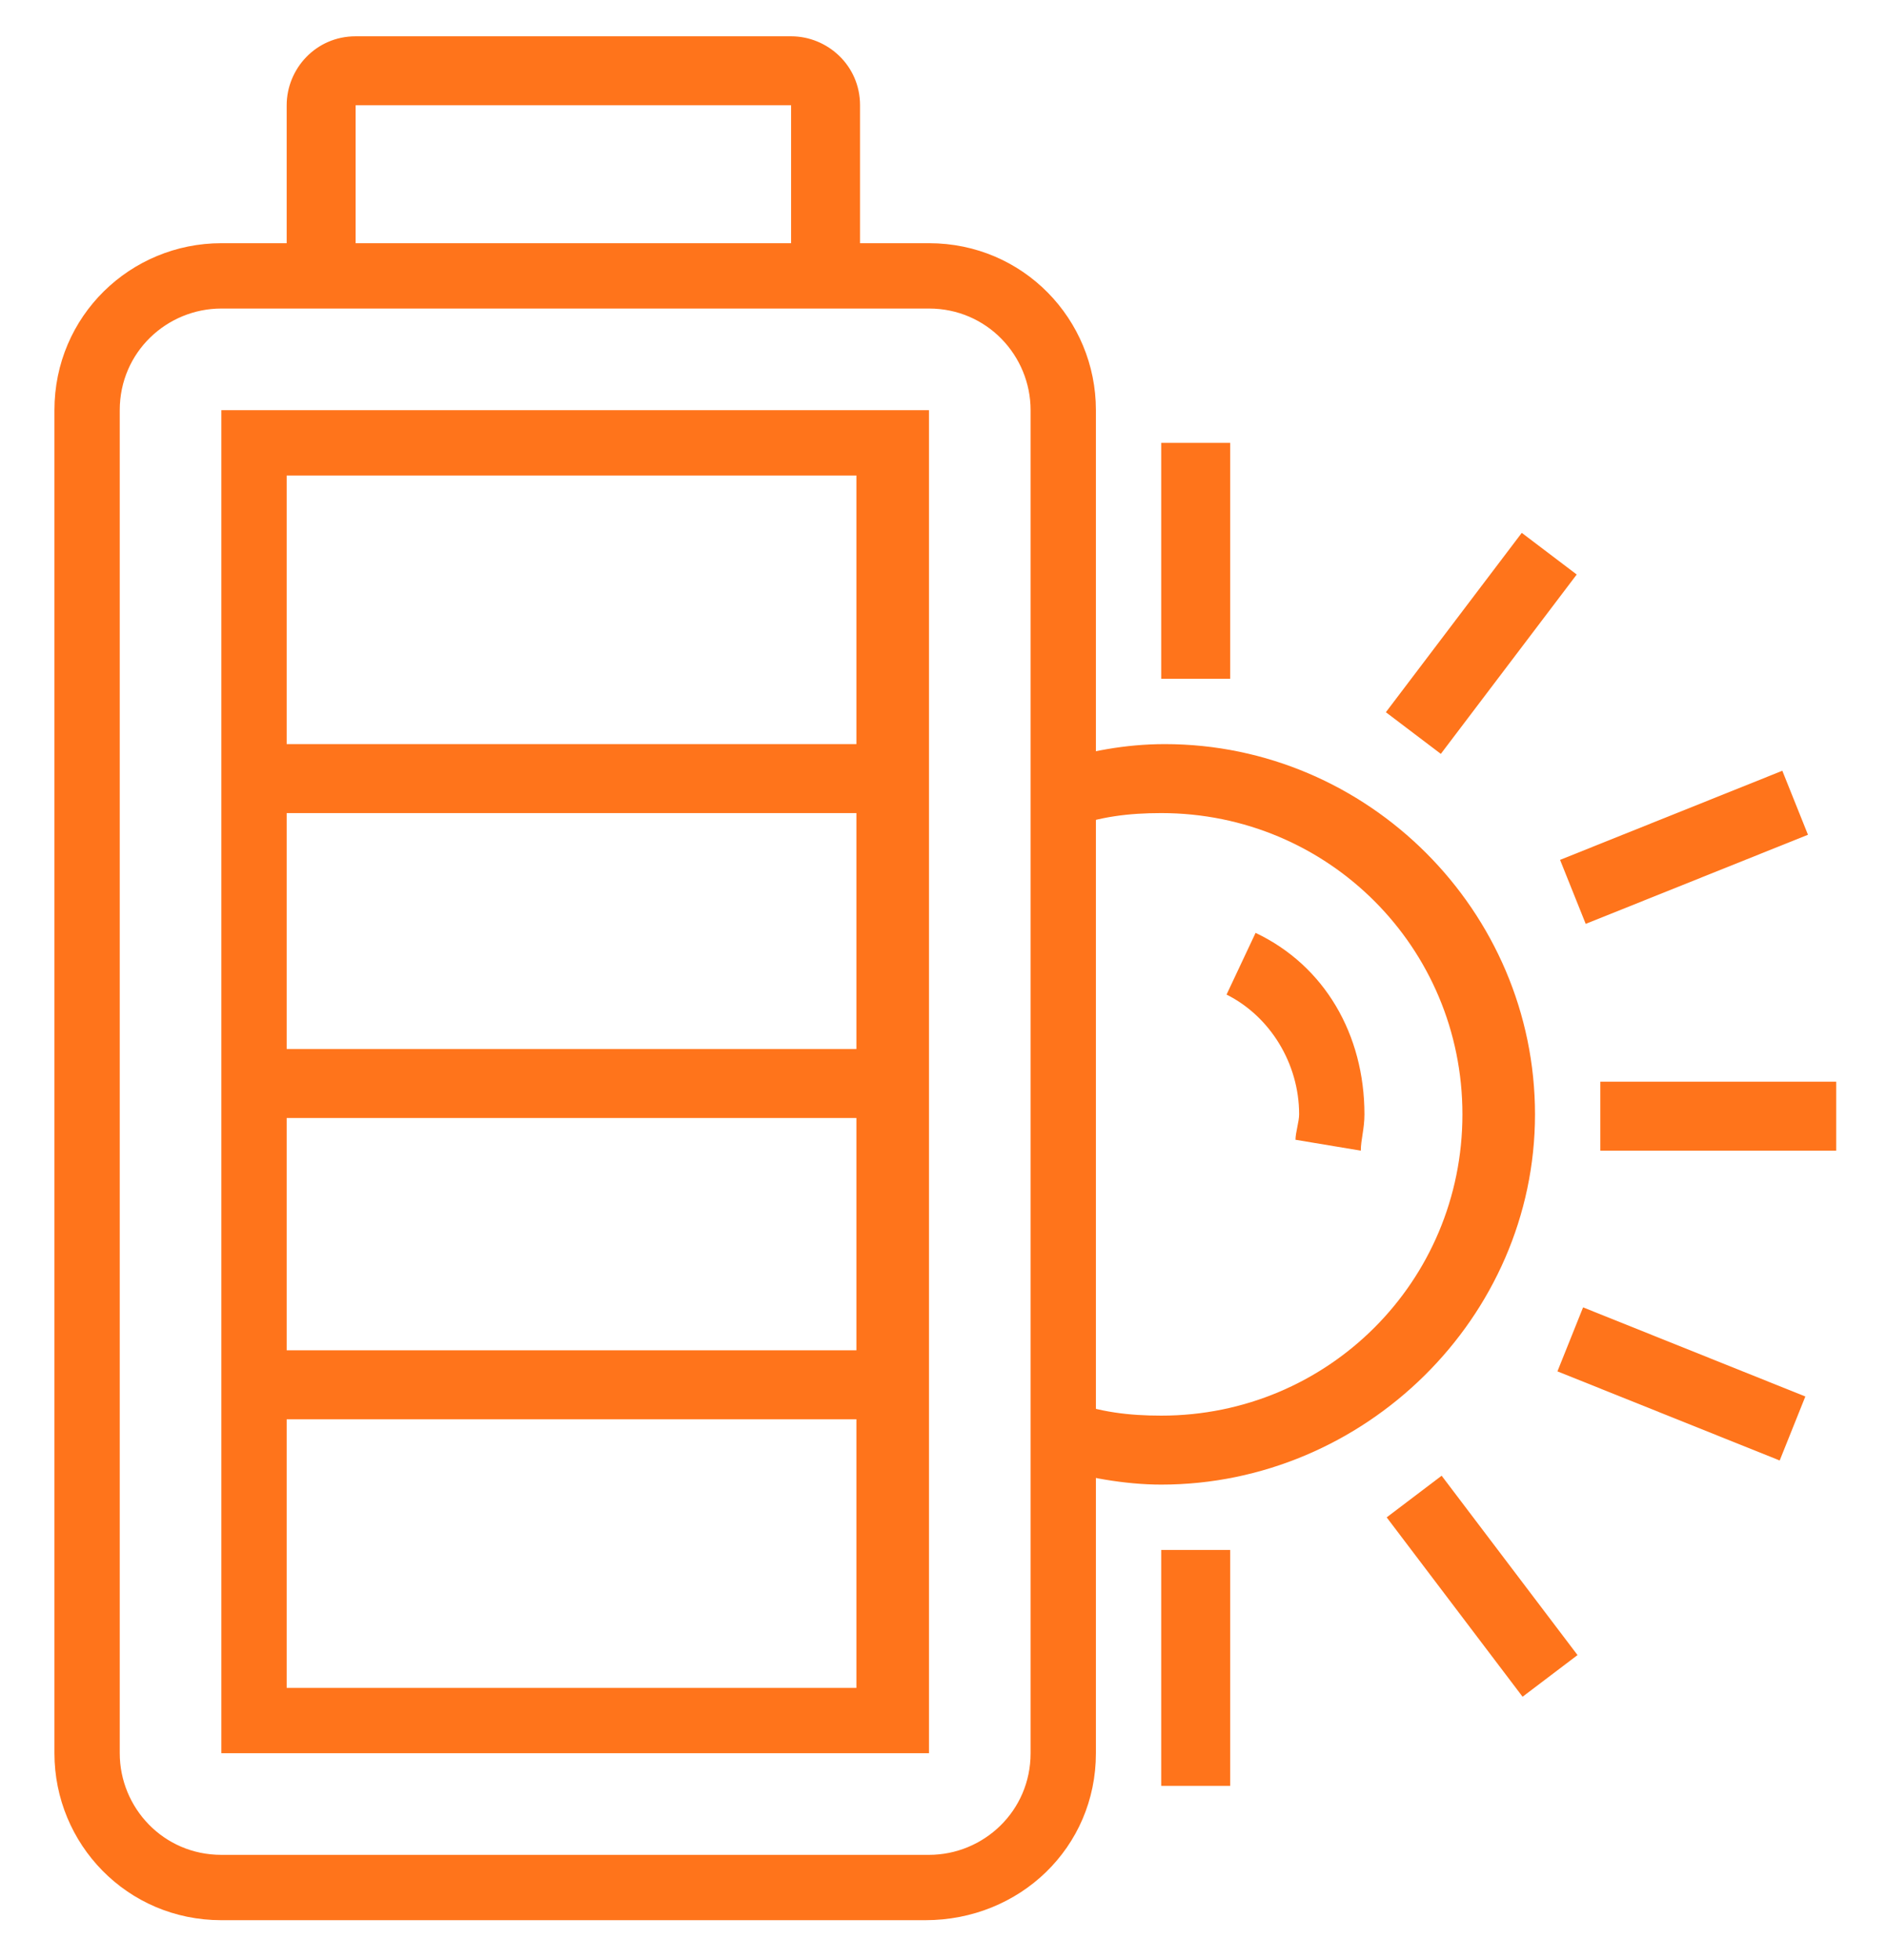 <?xml version="1.0" encoding="utf-8"?>
<!-- Generator: Adobe Illustrator 24.1.0, SVG Export Plug-In . SVG Version: 6.00 Build 0)  -->
<svg version="1.1" id="Layer_1" xmlns="http://www.w3.org/2000/svg" xmlns:xlink="http://www.w3.org/1999/xlink" x="0px" y="0px"
	 width="52px" height="54px" viewBox="0 0 52 54" style="enable-background:new 0 0 52 54;" xml:space="preserve">
<style type="text/css">
	.st0{display:none;}
	.st1{display:inline;fill:#FF741B;}
	.st2{fill:#FF741B;}
</style>
<g class="st0">
	<polygon class="st1" points="36.7,43.3 13.5,43.3 13.5,28 15.3,28 15.3,41.4 34.8,41.4 34.8,36 36.7,36 	"/>
	<path class="st1" d="M36.7,48.8H13.5c-3.1,0-5.6-2.5-5.6-5.6V28h1.9v15.2c0,2,1.7,3.7,3.7,3.7h23.2c2,0,3.7-1.7,3.7-3.7v-5.8h1.9
		v5.8C42.2,46.3,39.7,48.8,36.7,48.8z"/>
	<rect x="31.1" y="50.7" class="st1" width="1.9" height="1.9"/>
	<path class="st1" d="M36.7,52.5h-1.9v-1.9h1.9c4.1,0,7.4-3.3,7.4-7.4h1.9C45.9,48.4,41.8,52.5,36.7,52.5z"/>
	<rect x="4.2" y="32.1" class="st1" width="1.9" height="1.9"/>
	<path class="st1" d="M8.2,50.9c-2.5-1.8-4-4.6-4-7.6v-7.4h1.9v7.4c0,2.4,1.2,4.7,3.2,6.1L8.2,50.9z"/>
	<rect x="20" y="37.7" class="st1" width="1.9" height="1.9"/>
	<rect x="23.7" y="37.7" class="st1" width="6.5" height="1.9"/>
	<path class="st1" d="M41,38.6l-0.2,0c-7.1-0.7-12.5-6.7-12.5-13.8c0-5,2-8,4-10.8c1.7-2.5,3.4-4.9,3.4-8.6c0-0.8-0.1-1.6-0.2-2.4
		l-0.3-1.3l1.3,0.2c8.3,1.5,14.9,12.8,14.9,21.1c0,6.9-4.1,13.2-10.3,15.6L41,38.6z M37.5,3.9c0,0.5,0.1,0.9,0.1,1.4
		c0,4.3-1.9,7.1-3.7,9.7c-1.9,2.7-3.7,5.3-3.7,9.8c0,6.1,4.5,11.2,10.6,12c5.3-2.2,8.9-7.7,8.9-13.8C49.6,15.7,44.2,6.1,37.5,3.9z"
		/>
	<path class="st1" d="M38,37.2l-1.5-1c2.5-3.8,3.9-8.4,3.9-13.3c0-8.1-0.2-12.4-4.8-19.7l1.6-1c4.8,7.8,5,12.4,5,20.7
		C42.2,28.2,40.8,33.1,38,37.2z"/>
	<path class="st1" d="M41.3,27.9l-0.7-1.7c3.7-1.5,6.7-4.3,8.7-7.7l1.6,0.9C48.8,23.2,45.4,26.2,41.3,27.9z"/>
	<path class="st1" d="M39.3,32.9c-4.7-1.7-8.6-5.1-10.8-9.6l1.7-0.8c2,4.1,5.5,7.1,9.8,8.7L39.3,32.9z"/>
	<path class="st1" d="M40.9,21.3c-3.4-1.7-6.1-4.5-7.6-8l1.7-0.7c1.3,3.1,3.7,5.6,6.7,7.1L40.9,21.3z"/>
	<path class="st1" d="M11.6,29.4c-6.1,0-11.1-5-11.1-11.1V8.1h22.2v10.2C22.8,24.4,17.8,29.4,11.6,29.4z M2.4,9.9v8.3
		c0,5.1,4.2,9.3,9.3,9.3c5.1,0,9.3-4.2,9.3-9.3V9.9H2.4z"/>
	<path class="st1" d="M5.7,22.3c-1-1.3-1.5-2.8-1.5-4.6v-5.1h1.9v5.1c0,1.4,0.3,2.5,1.1,3.5L5.7,22.3z"/>
	<path class="st1" d="M9.3,25.1c-0.7-0.3-1.2-0.6-1.8-1l1.1-1.5C9,23,9.4,23.2,9.9,23.4L9.3,25.1z"/>
	<rect x="16.3" y="2.5" class="st1" width="1.9" height="6.5"/>
	<rect x="5.2" y="2.5" class="st1" width="1.9" height="6.5"/>
</g>
<g class="st0">
	<rect x="25.1" y="8.5" class="st1" width="1.9" height="1.9"/>
	<rect x="25.1" y="12.2" class="st1" width="1.9" height="7.4"/>
	<path class="st1" d="M26.9,52h-1.9c0-17.5,6.4-21.7,12-25.3c3.6-2.4,6.7-4.4,7.4-10l0.4-3l1.4,2.7c1.8,3.5,2.8,7.6,2.9,12.4
		c0,0.3,0,0.6,0,0.9h-1.9c0-0.3,0-0.6,0-0.9c-0.1-3.4-0.6-6.4-1.5-9.1c-1.4,4.4-4.5,6.4-7.7,8.4C32.9,31.7,26.9,35.5,26.9,52z"/>
	<rect x="1" y="51.1" class="st1" width="50" height="1.9"/>
	<path class="st1" d="M26.9,52h-1.9c0-2.9-2.9-5.1-6.7-7.8c-3.5-2.6-7.6-5.5-10.3-10l1.6-1c2.5,4.2,6.4,7,9.8,9.5
		C23.5,45.6,26.9,48.1,26.9,52z"/>
	<path class="st1" d="M26.9,52h-1.9c0-6,3.4-8.7,7.4-11.8c3.2-2.5,6.9-5.3,9.7-10.6l1.6,0.9c-3,5.6-6.8,8.6-10.2,11.2
		C29.7,44.7,26.9,46.9,26.9,52z"/>
	<path class="st1" d="M30.6,25.1h-9.3c-1,0-1.9-0.8-1.9-1.9v-2.8c0-1,0.8-1.9,1.9-1.9h9.3c1,0,1.9,0.8,1.9,1.9v2.8
		C32.5,24.3,31.7,25.1,30.6,25.1z M21.4,20.5L21.4,20.5v2.8h9.3v-2.8H21.4z"/>
	<rect x="22.3" y="24.2" class="st1" width="1.9" height="14"/>
	<rect x="27.9" y="24.2" class="st1" width="1.9" height="12.3"/>
	<rect x="23.2" y="27" class="st1" width="5.6" height="1.9"/>
	<path class="st1" d="M30.6,19.6h-1.9v-0.8c0-1.9,0.7-3.7,2-5c1.1-1.2,1.7-2.8,1.7-4.4c0-3.6-2.9-6.5-6.5-6.5s-6.5,2.9-6.5,6.5
		c0,1.6,0.6,3.2,1.7,4.4c1.3,1.4,2,3.2,2,5v0.8h-1.9v-0.8c0-1.4-0.5-2.7-1.5-3.8c-1.4-1.5-2.2-3.6-2.2-5.7c0-4.6,3.7-8.3,8.3-8.3
		c4.6,0,8.3,3.7,8.3,8.3c0,2.1-0.8,4.1-2.2,5.7c-1,1-1.5,2.4-1.5,3.8V19.6z"/>
	<rect x="12.1" y="1.5" transform="matrix(0.447 -0.894 0.894 0.447 4.176 13.497)" class="st1" width="1.9" height="3.7"/>
	<rect x="11.2" y="8.9" transform="matrix(0.894 -0.447 0.447 0.894 -3.043 6.86)" class="st1" width="3.7" height="1.9"/>
	<rect x="37.2" y="2.4" transform="matrix(0.894 -0.447 0.447 0.894 2.61 17.793)" class="st1" width="3.7" height="1.9"/>
	<rect x="38.1" y="8" transform="matrix(0.447 -0.894 0.894 0.447 12.717 40.331)" class="st1" width="1.9" height="3.7"/>
	<path class="st1" d="M25.7,44c-2-5.5-6.2-7.7-10.6-10.1C11.5,31.9,7.9,30,5,26.3c-0.2,1.1-0.3,2.3-0.3,3.5c0,0.3,0,0.6,0,0.9
		l-1.9,0.1c0-0.3,0-0.6,0-1c0-2.1,0.3-4.1,0.8-6l0.6-2.1l1.1,1.8c2.7,4.5,6.8,6.6,10.7,8.7c4.6,2.5,9.3,5,11.5,11.1L25.7,44z"/>
	<path class="st1" d="M26,52.9c-12.5,0-22.6-9.7-23.1-22.2c0-0.3,0-0.6,0-1h1.9c0,0.3,0,0.6,0,0.9C5.2,42.1,14.5,51.1,26,51.1
		c11.7,0,21.3-9.6,21.3-21.3c0-0.3,0-0.6,0-0.9l1.9,0c0,0.3,0,0.6,0,0.9C49.2,42.5,38.8,52.9,26,52.9z"/>
</g>
<g>
	<path class="st2" d="M25.5,52.9H6.1c-2.6,0-4.6-2.1-4.6-4.6v-37c0-2.6,2.1-4.6,4.6-4.6h19.5c2.6,0,4.6,2.1,4.6,4.6v37
		C30.2,50.9,28.1,52.9,25.5,52.9z M6.1,8.5c-1.5,0-2.8,1.2-2.8,2.8v37c0,1.5,1.2,2.8,2.8,2.8h19.5c1.5,0,2.8-1.2,2.8-2.8v-37
		c0-1.5-1.2-2.8-2.8-2.8H6.1z"/>
	<path class="st2" d="M25.5,48.3H6.1v-37h19.5V48.3z M7.9,46.5h15.7V13.1H7.9V46.5z"/>
	<path class="st2" d="M23.7,7.5h-1.9V2.9h-12v4.6H7.9V2.9c0-1,0.8-1.9,1.9-1.9h12c1,0,1.9,0.8,1.9,1.9V7.5z"/>
	<rect x="7" y="28.9" class="st2" width="17.6" height="1.9"/>
	<rect x="7" y="20.5" class="st2" width="17.6" height="1.9"/>
	<rect x="7" y="37.2" class="st2" width="17.6" height="1.9"/>
	<path class="st2" d="M32,40.9c-1,0-2.1-0.2-3.1-0.5l0.6-1.8c0.8,0.3,1.6,0.4,2.5,0.4c4.6,0,8.3-3.7,8.3-8.3c0-4.6-3.7-8.3-8.3-8.3
		c-0.9,0-1.7,0.1-2.5,0.4L29,21c1-0.3,2-0.5,3.1-0.5c5.6,0,10.2,4.6,10.2,10.2S37.6,40.9,32,40.9z"/>
	<path class="st2" d="M37.5,31.7l-1.8-0.3c0-0.2,0.1-0.5,0.1-0.7c0-1.4-0.8-2.7-2-3.3l0.8-1.7c1.9,0.9,3,2.8,3,5
		C37.6,31.1,37.5,31.4,37.5,31.7z"/>
	<rect x="44.1" y="29.8" class="st2" width="6.5" height="1.9"/>
	<rect x="32" y="12.2" class="st2" width="1.9" height="6.5"/>
	<rect x="37.7" y="16.8" transform="matrix(0.604 -0.797 0.797 0.604 2.03 39.521)" class="st2" width="6.2" height="1.9"/>
	<rect x="43.1" y="22.4" transform="matrix(0.928 -0.372 0.372 0.928 -5.339 18.935)" class="st2" width="6.6" height="1.9"/>
	<rect x="32" y="42.7" class="st2" width="1.9" height="6.5"/>
	
		<rect x="39.9" y="40.6" transform="matrix(0.797 -0.604 0.604 0.797 -18.11 33.544)" class="st2" width="1.9" height="6.2"/>
	<rect x="45.4" y="34.8" transform="matrix(0.372 -0.928 0.928 0.372 -6.265 66.966)" class="st2" width="1.9" height="6.6"/>
</g>
</svg>
